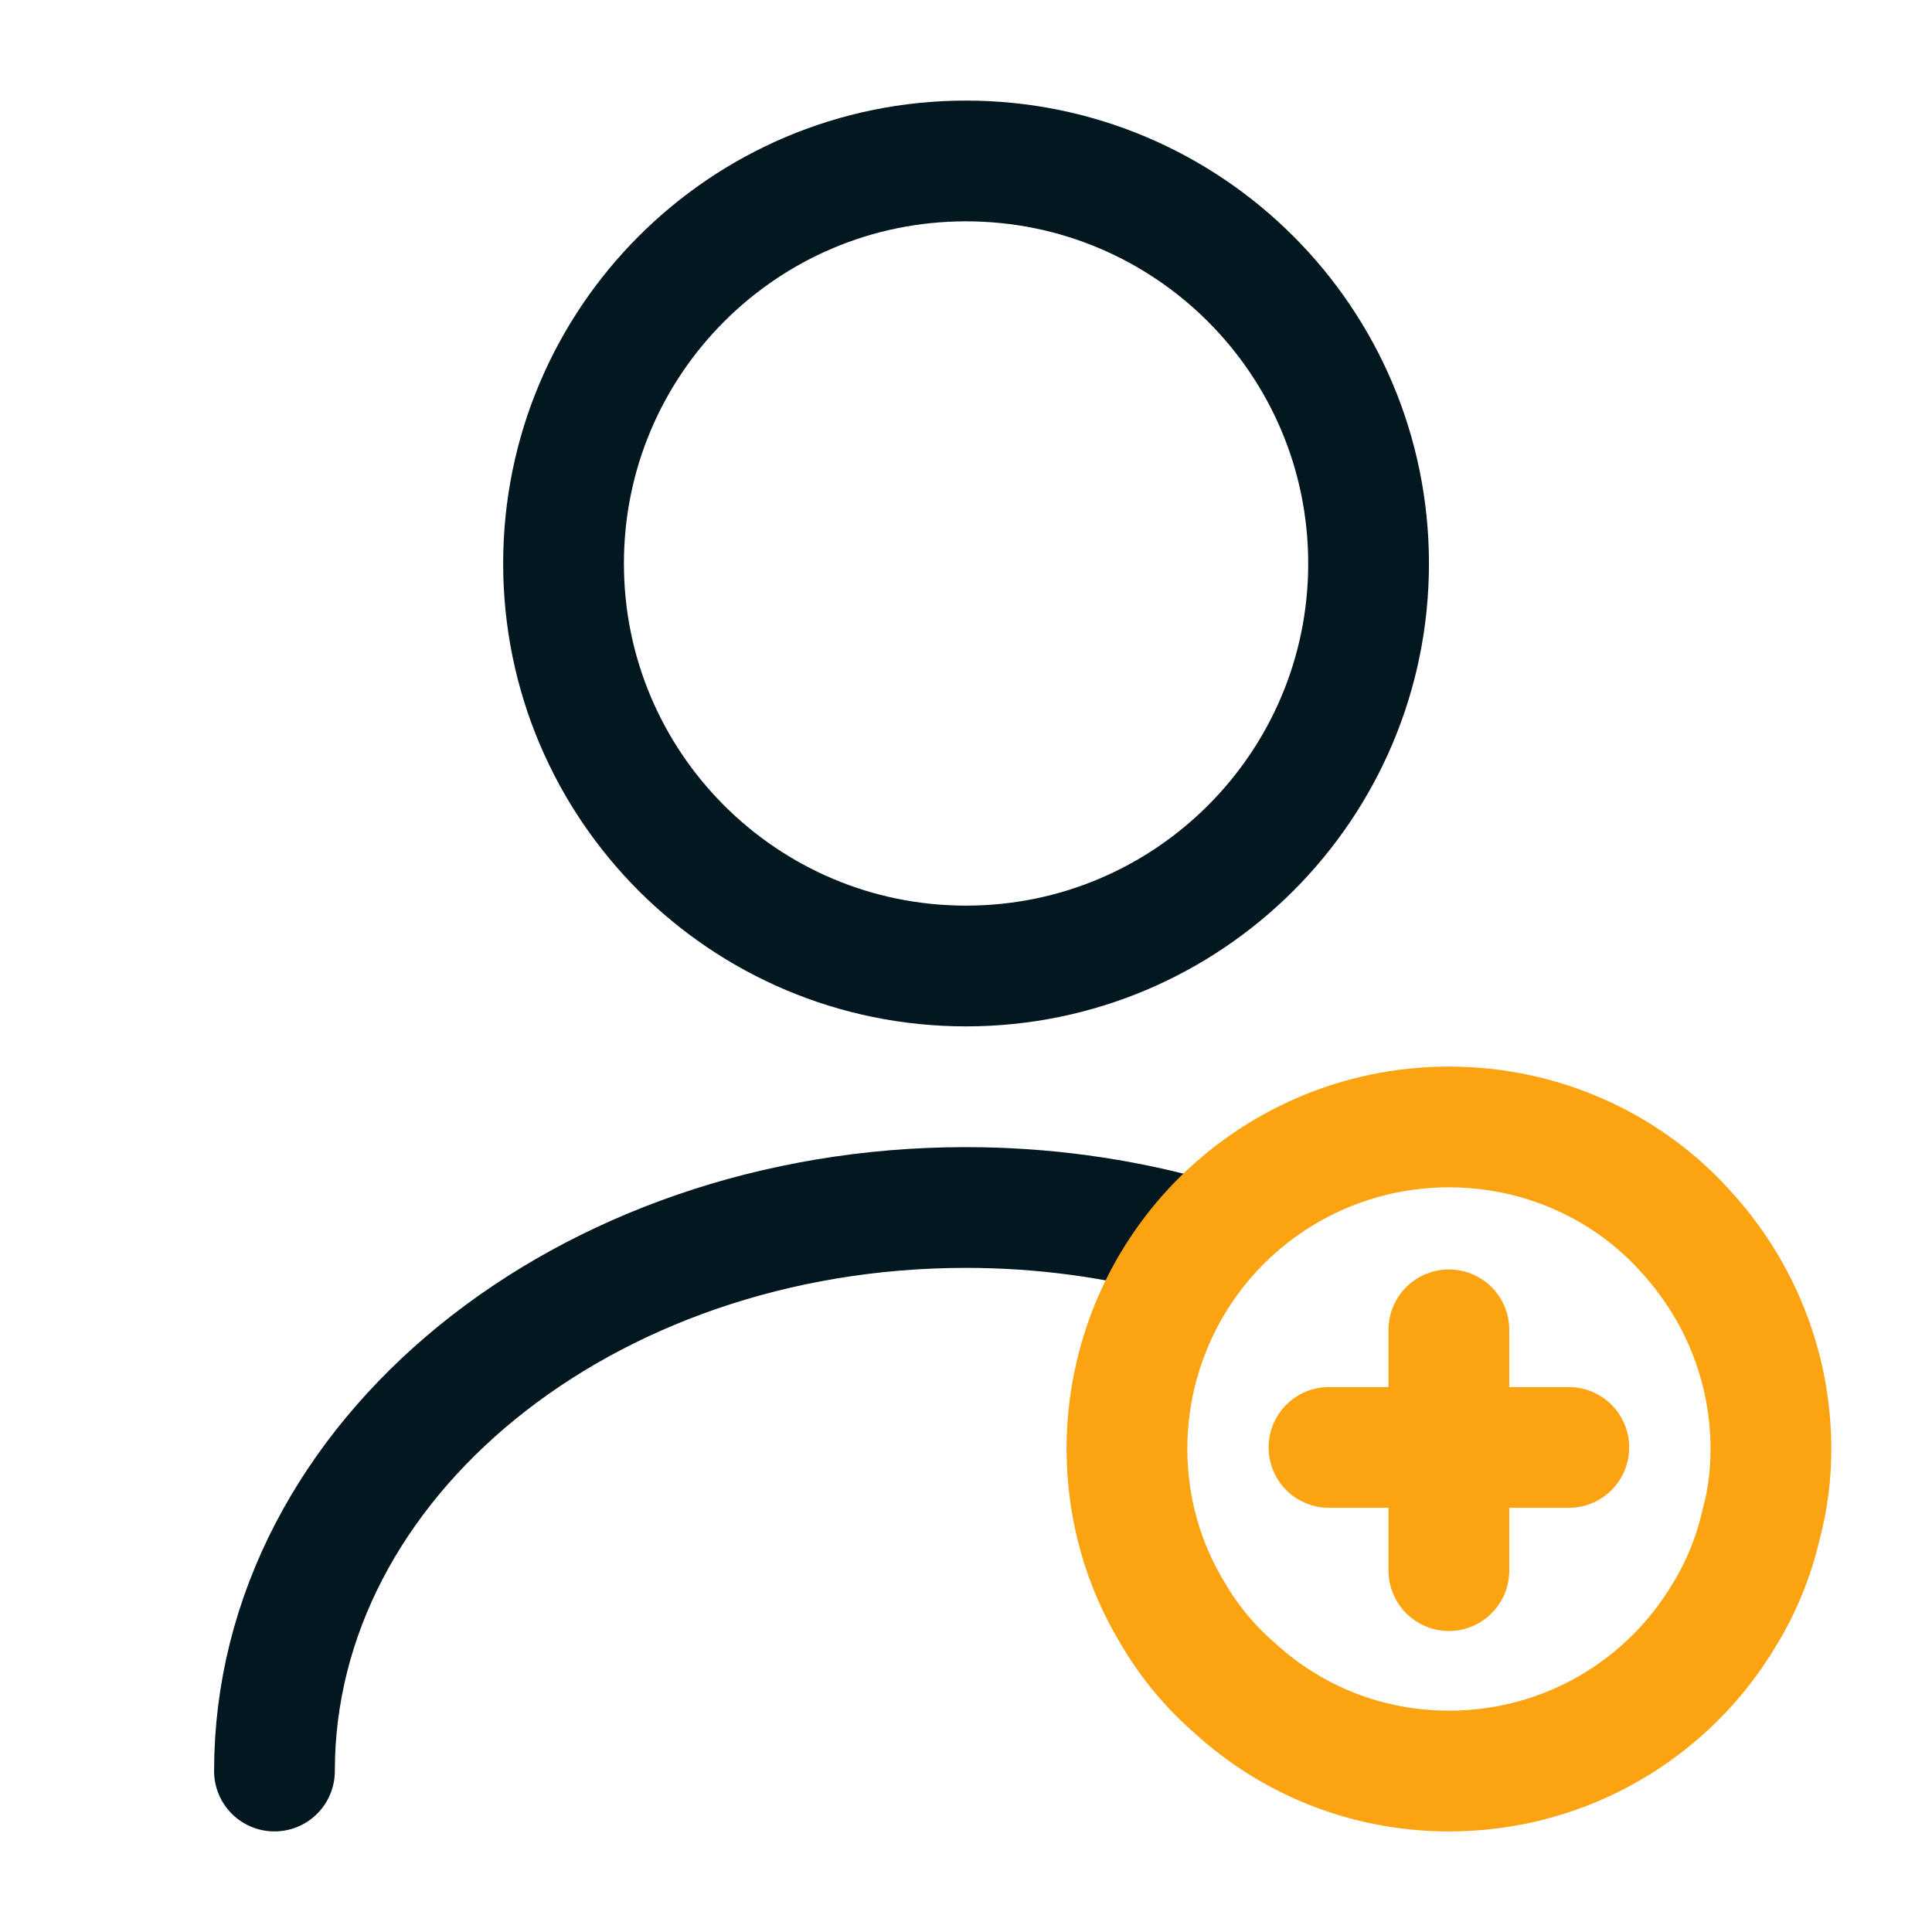 <svg xmlns:xlink="http://www.w3.org/1999/xlink" xmlns="http://www.w3.org/2000/svg" width="16" height="16" viewBox="0 0 16 16" fill="none">
<path d="M8 8C9.841 8 11.334 6.508 11.334 4.667C11.334 2.826 9.841 1.333 8 1.333C6.159 1.333 4.667 2.826 4.667 4.667C4.667 6.508 6.159 8 8 8Z" stroke="#02171F" stroke-linecap="round" stroke-linejoin="round"/>
<path d="M2.273 14.667C2.273 12.087 4.84 10 8 10C8.64 10 9.26 10.087 9.84 10.247" stroke="#02171F" stroke-linecap="round" stroke-linejoin="round"/>
<path d="M14.666 12C14.666 12.213 14.64 12.42 14.586 12.62C14.526 12.887 14.42 13.147 14.28 13.373C13.82 14.147 12.973 14.667 12 14.667C11.313 14.667 10.693 14.407 10.226 13.98C10.026 13.807 9.853 13.6 9.72 13.373C9.473 12.973 9.333 12.5 9.333 12C9.333 11.28 9.62 10.62 10.086 10.14C10.573 9.64 11.253 9.333 12 9.333C12.786 9.333 13.5 9.673 13.98 10.22C14.406 10.693 14.666 11.32 14.666 12Z" stroke="#FCA311" stroke-miterlimit="10" stroke-linecap="round" stroke-linejoin="round"/>
<path d="M12.992 11.987H11.006" stroke="#FCA311" stroke-miterlimit="10" stroke-linecap="round" stroke-linejoin="round"/>
<path d="M11.999 11.013V13.007" stroke="#FCA311" stroke-miterlimit="10" stroke-linecap="round" stroke-linejoin="round"/>
</svg>